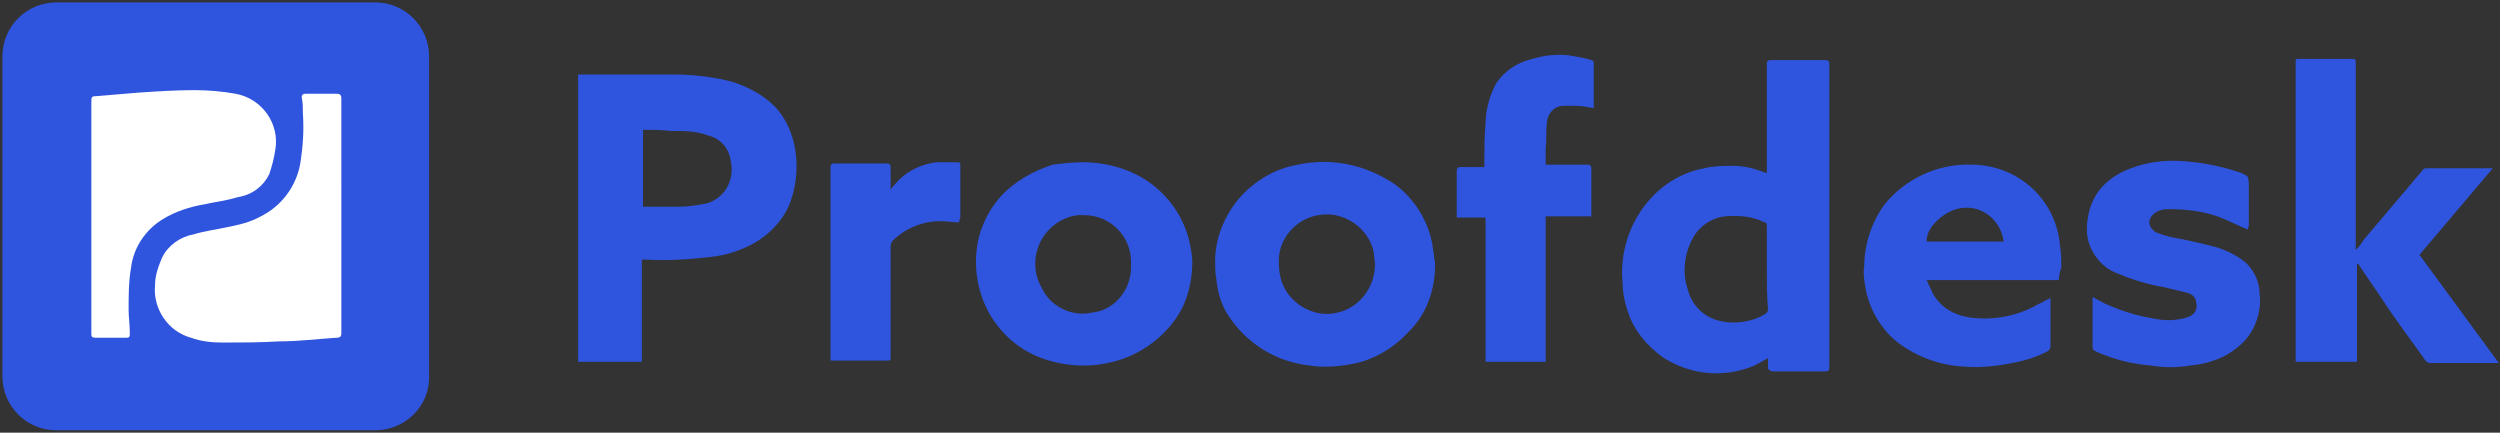 <?xml version="1.0" encoding="utf-8"?>
<!-- Generator: Adobe Illustrator 28.0.0, SVG Export Plug-In . SVG Version: 6.00 Build 0)  -->
<svg version="1.1" id="Layer_1" xmlns="http://www.w3.org/2000/svg" xmlns:xlink="http://www.w3.org/1999/xlink" x="0px" y="0px"
	 viewBox="0 0 208 36" style="enable-background:new 0 0 208 36;" xml:space="preserve">
<rect x="0" y="0" width="208" height="36" fill="#333333" stroke="none"/>
<style type="text/css">
	.st0{fill:#2F54DE;}
	.st1{fill:#FFFFFF;}
</style>
<g>
	<g>
		<path class="st0" d="M31.2,35.8H4.7c-2.5,0-4.5-2-4.5-4.5V4.7c0-2.5,2-4.5,4.5-4.5h26.5c2.5,0,4.5,2,4.5,4.5v26.5
			C35.8,33.8,33.7,35.8,31.2,35.8z"/>
		<g>
			<path id="Path_3_00000085937085935028848120000003766051549720857242_" class="st1" d="M28.4,18c0,3.1,0,6.2,0,9.3
				c0,0.1,0,0.3,0,0.4c0,0.3-0.1,0.4-0.4,0.4c-1.6,0.1-3.1,0.3-4.7,0.3c-1.6,0.1-3.3,0.1-4.8,0.1c-0.9,0-1.8-0.1-2.6-0.4
				c-1.9-0.5-3.2-2.4-3-4.4c0-0.8,0.3-1.6,0.6-2.3c0.5-1,1.5-1.7,2.6-1.9c1-0.3,1.9-0.4,2.8-0.6c1-0.2,1.9-0.4,2.8-0.9
				c1.8-0.9,3-2.6,3.3-4.5c0.2-1.3,0.3-2.6,0.2-4.1c0-0.4,0-0.9-0.1-1.3c0-0.2,0.1-0.3,0.3-0.3c0.9,0,1.7,0,2.6,0
				c0.3,0,0.4,0.1,0.4,0.4c0,0.1,0,0.3,0,0.4C28.4,11.8,28.4,14.9,28.4,18"/>
			<path id="Path_4_00000086662861307817671840000012379059181883004593_" class="st1" d="M7.6,18c0-3.2,0-6.3,0-9.5
				C7.6,8.1,7.6,8,8,8c1.2-0.1,2.4-0.2,3.6-0.3c1.5-0.1,3-0.2,4.6-0.2c1.1,0,2.3,0.1,3.4,0.3c2.2,0.4,3.7,2.5,3.3,4.7
				c-0.1,0.7-0.3,1.4-0.5,2c-0.5,1-1.4,1.7-2.6,1.9c-1,0.3-1.9,0.4-2.8,0.6c-1.2,0.2-2.4,0.6-3.4,1.2c-1.5,0.9-2.5,2.4-2.7,4.1
				c-0.2,1.1-0.2,2.4-0.2,3.5c0,0.6,0.1,1.2,0.1,1.9c0,0.3,0,0.4-0.3,0.4c-0.8,0-1.7,0-2.5,0c-0.4,0-0.4-0.1-0.4-0.4
				C7.6,24.3,7.6,21.2,7.6,18"/>
		</g>
	</g>
	<g>
		<path id="Path_1_00000092453956306905187170000008418003529981022619_" class="st0" d="M147.1,30.7v-0.9c-0.4,0.2-0.7,0.4-1.1,0.6
			c-2.6,1.1-5.4,0.8-7.7-0.7c-1.2-0.9-2.3-2.1-2.8-3.6c-0.3-0.8-0.5-1.7-0.5-2.6c-0.2-1.9,0.3-4,1.3-5.6c1.2-2,3.2-3.5,5.5-3.9
			c0.8-0.2,1.5-0.2,2.4-0.2s1.7,0.2,2.5,0.5c0.1,0,0.1,0.1,0.3,0.1v-0.3c0-3,0-5.8,0-8.8c0-0.2,0.1-0.3,0.3-0.3c1.5,0,3.1,0,4.6,0
			c0.2,0,0.3,0.1,0.3,0.3c0,8.4,0,16.9,0,25.3c0,0.2-0.1,0.3-0.3,0.3c-1.5,0-3,0-4.5,0L147.1,30.7 M147,22.3c0-1.1,0-2.4,0-3.5
			c0-0.1,0-0.3-0.2-0.3c-1-0.5-2.1-0.6-3.3-0.5c-0.9,0.1-1.8,0.6-2.4,1.4c-0.9,1.3-1.2,3.1-0.7,4.6c0.3,1.3,1.3,2.4,2.7,2.7
			c1.2,0.3,2.7,0.1,3.8-0.6c0.1-0.1,0.2-0.2,0.2-0.3C147,24.6,147,23.5,147,22.3"/>
		<path id="Path_2_00000157280010082796169100000001130246117743619770_" class="st0" d="M53.4,21.6v8.5h-5.3V6.2h0.3
			c2.6,0,5.1,0,7.7,0c1.6,0,3.3,0.2,4.8,0.6c1.3,0.4,2.6,1.1,3.5,2c1,1,1.6,2.4,1.8,3.9c0.2,1.5,0,3.1-0.6,4.5
			c-0.7,1.5-2,2.7-3.6,3.4c-0.9,0.4-1.9,0.7-3.1,0.8c-1.7,0.2-3.5,0.3-5.2,0.2C53.6,21.6,53.6,21.6,53.4,21.6 M53.5,10.8v6.4
			c0.1,0,0.1,0,0.1,0c0.9,0,1.9,0,2.9,0c0.6,0,1.3-0.1,1.9-0.2c0.8-0.1,1.4-0.5,1.9-1.1c0.5-0.7,0.7-1.6,0.5-2.5
			c-0.1-0.9-0.7-1.7-1.5-2s-1.6-0.5-2.6-0.5c-0.3,0-0.6,0-0.9,0C55.1,10.8,54.3,10.8,53.5,10.8"/>
		<path id="Path_5_00000012472240293644430890000012300945401641901957_" class="st0" d="M201.3,21.2l6.6,9h-0.3c-1.8,0-3.6,0-5.4,0
			c-0.2,0-0.3-0.1-0.4-0.2c-1.2-1.7-2.5-3.4-3.6-5.1l-1.9-2.8c0-0.1-0.1-0.1-0.2-0.2v8.2H191v-0.3c0-8.2,0-16.5,0-24.6
			c0-0.3,0-0.3,0.3-0.3c1.4,0,3,0,4.4,0c0.3,0,0.3,0.1,0.3,0.3c0,5.1,0,10.1,0,15.2v0.4c0.3-0.3,0.5-0.6,0.7-0.9l3.9-4.6
			c0.3-0.4,0.7-0.8,1-1.2c0.1-0.1,0.2-0.1,0.3-0.1c1.8,0,3.7,0,5.4,0c0.1,0,0.1,0,0.1,0L201.3,21.2"/>
		<path id="Path_6_00000075872138723694559510000005986187956181923721_" class="st0" d="M90.1,13.5c2,0,4.1,0.6,5.7,1.8
			s2.8,3,3.2,5c0.1,0.5,0.2,1,0.2,1.5c0,1.6-0.4,3.3-1.3,4.6c-1.2,1.8-3.2,3.2-5.3,3.7c-1.5,0.4-3.1,0.4-4.5,0.1
			c-2-0.4-3.8-1.4-5.1-3.1c-0.9-1.1-1.5-2.6-1.7-4c-0.2-1.3-0.1-2.7,0.3-3.9c0.4-1.1,0.9-2,1.7-2.9c1.1-1.2,2.7-2.1,4.3-2.6
			C88.4,13.6,89.2,13.5,90.1,13.5 M94.1,22c0.1-2.3-1.7-4.1-3.9-4.1c-0.2,0-0.4,0-0.5,0c-1,0.1-1.9,0.6-2.6,1.4
			c-1.1,1.3-1.3,3.2-0.4,4.7c0.7,1.5,2.5,2.4,4.2,2C92.8,25.8,94.2,24,94.1,22"/>
		<path id="Path_7_00000002350064830461221780000014133367560153013140_" class="st0" d="M119.4,22c0,2.1-0.7,4.2-2.3,5.7
			c-1.2,1.3-2.9,2.3-4.7,2.6c-1.1,0.2-2.4,0.3-3.5,0.1c-2.8-0.3-5.3-1.9-6.8-4.3c-0.5-0.8-0.8-1.8-0.9-2.9c-0.1-0.5-0.1-1-0.1-1.5
			c0-1.9,0.8-3.8,2-5.2s3-2.5,4.9-2.8c2.8-0.6,5.6,0,8,1.6c1.7,1.2,2.9,3.2,3.2,5.2c0,0.2,0.1,0.5,0.1,0.7S119.4,21.8,119.4,22
			 M114.4,22c0-0.3-0.1-0.7-0.1-1c-0.4-2-2.5-3.5-4.6-3.1c-1.9,0.3-3.4,2-3.3,4c0,0.6,0.1,1.2,0.3,1.7c0.7,1.8,2.8,2.9,4.6,2.4
			C113.1,25.6,114.4,23.9,114.4,22"/>
		<path id="Path_8_00000001622096447081872270000000015437372007310488_" class="st0" d="M171.3,23.3h-11c0.2,0.4,0.3,0.7,0.5,1.1
			c0.6,1.1,1.7,1.8,3,2c2,0.3,4.1-0.1,5.8-1.1c0.3-0.1,0.5-0.3,0.8-0.4c0.1,0,0.1-0.1,0.2-0.1c0,0.1,0,0.2,0,0.3c0,1.2,0,2.5,0,3.7
			c0,0.2-0.1,0.3-0.2,0.4c-1.1,0.6-2.3,0.9-3.5,1.1c-1.1,0.2-2.4,0.3-3.5,0.2c-2-0.1-3.9-0.8-5.5-2c-1.4-1.1-2.4-2.8-2.7-4.6
			c-0.1-0.6-0.2-1.2-0.1-1.7c0-1.8,0.6-3.7,1.7-5.2c1.7-2.1,4.4-3.4,7.2-3.3c3.9,0,7.1,2.9,7.4,6.8c0.1,0.6,0.1,1.2,0.1,1.8
			C171.4,22.5,171.3,22.9,171.3,23.3 M166.7,20.1c-0.2-1.7-1.7-3-3.4-2.8c-1.4,0.1-3.1,1.6-3,2.8H166.7z"/>
		<path id="Path_9_00000181068050194049728100000012905213798286730117_" class="st0" d="M132.6,9c-0.5-0.1-1-0.2-1.6-0.2
			c-0.3,0-0.6,0-0.9,0c-0.8,0-1.4,0.7-1.4,1.5c-0.1,0.7,0,1.4-0.1,2c0,0.5,0,0.9,0,1.4c0.1,0,0.2,0,0.3,0c1,0,2.1,0,3.2,0
			c0.2,0,0.3,0.1,0.3,0.3c0,1.2,0,2.4,0,3.6V18h-3.8v12.1h-5v-12h-2.4c0-0.1,0-0.2,0-0.2c0-1.2,0-2.5,0-3.7c0-0.2,0.1-0.3,0.3-0.3
			c0.6,0,1.1,0,1.7,0c0.1,0,0.2,0,0.3,0c0-0.1,0-0.2,0-0.3c0-1.1,0-2.3,0.1-3.4c0-1.1,0.4-2.4,0.9-3.3c0.7-1,1.7-1.7,3-2
			c1-0.3,1.9-0.4,3-0.3c0.6,0.1,1.3,0.2,1.9,0.4c0.1,0,0.2,0.1,0.2,0.2l0,0C132.6,6.4,132.6,7.8,132.6,9L132.6,9"/>
		<path id="Path_10_00000181783858244652383930000015965820111330833559_" class="st0" d="M187,19.1c-0.7-0.3-1.3-0.6-2-0.9
			c-1.4-0.6-3-0.8-4.6-0.8c-0.4,0-0.9,0.1-1.2,0.4c-0.4,0.3-0.5,0.8-0.2,1.2c0.1,0.1,0.2,0.2,0.3,0.3c0.5,0.2,1.1,0.4,1.7,0.5
			c1.1,0.2,2.4,0.5,3.5,0.8c0.9,0.3,1.7,0.7,2.4,1.3c0.7,0.7,1.1,1.6,1.1,2.6c0.1,0.7,0,1.5-0.3,2.3c-0.4,1.1-1.2,2-2.4,2.7
			c-0.9,0.5-1.9,0.8-3,0.9c-1.1,0.2-2.3,0.2-3.4,0c-1.5-0.1-3-0.5-4.4-1.1c-0.4-0.2-0.4-0.2-0.4-0.6v-4c0.3,0.2,0.6,0.3,0.9,0.5
			c1.3,0.6,2.8,1.1,4.2,1.3c0.9,0.2,1.8,0.2,2.8-0.1c0.6-0.2,0.9-0.7,0.7-1.3c0,0,0,0,0-0.1c-0.1-0.3-0.3-0.5-0.6-0.6
			c-0.7-0.2-1.3-0.3-2-0.5c-1.3-0.2-2.6-0.6-3.8-1.1c-0.9-0.3-1.6-0.9-2.1-1.7s-0.7-1.8-0.5-2.9c0.1-0.8,0.4-1.6,0.9-2.3
			c0.7-0.9,1.6-1.5,2.7-1.9c1.3-0.5,2.8-0.7,4.2-0.6c1.6,0.1,3.2,0.4,4.7,0.9c0.3,0.1,0.6,0.2,0.8,0.4c0.1,0.2,0.1,0.5,0.1,0.8
			c0,1.1,0,2.1,0,3.3L187,19.1z"/>
		<path id="Path_11_00000035493853996619045090000014593291426090386070_" class="st0" d="M79.8,18.5c-0.5,0-1.1-0.1-1.6-0.1
			c-1.4,0-2.9,0.6-3.9,1.6c-0.1,0.1-0.2,0.3-0.2,0.5c0,3.1,0,6.1,0,9.2c0,0.3,0,0.3-0.3,0.3h-4.7c0-0.1,0-0.2,0-0.3
			c0-5.2,0-10.5,0-15.8c0-0.2,0.1-0.3,0.3-0.3c1.4,0,3,0,4.4,0c0.2,0,0.3,0.1,0.3,0.3c0,0.6,0,1.2,0,1.9c0.1-0.2,0.2-0.3,0.3-0.4
			c0.8-1,2-1.7,3.5-1.9c0.6,0,1.2,0,1.8,0c0.2,0,0.2,0.1,0.2,0.3c0,1.4,0,2.9,0,4.3C79.8,18.4,79.8,18.4,79.8,18.5"/>
	</g>
</g>
</svg>
